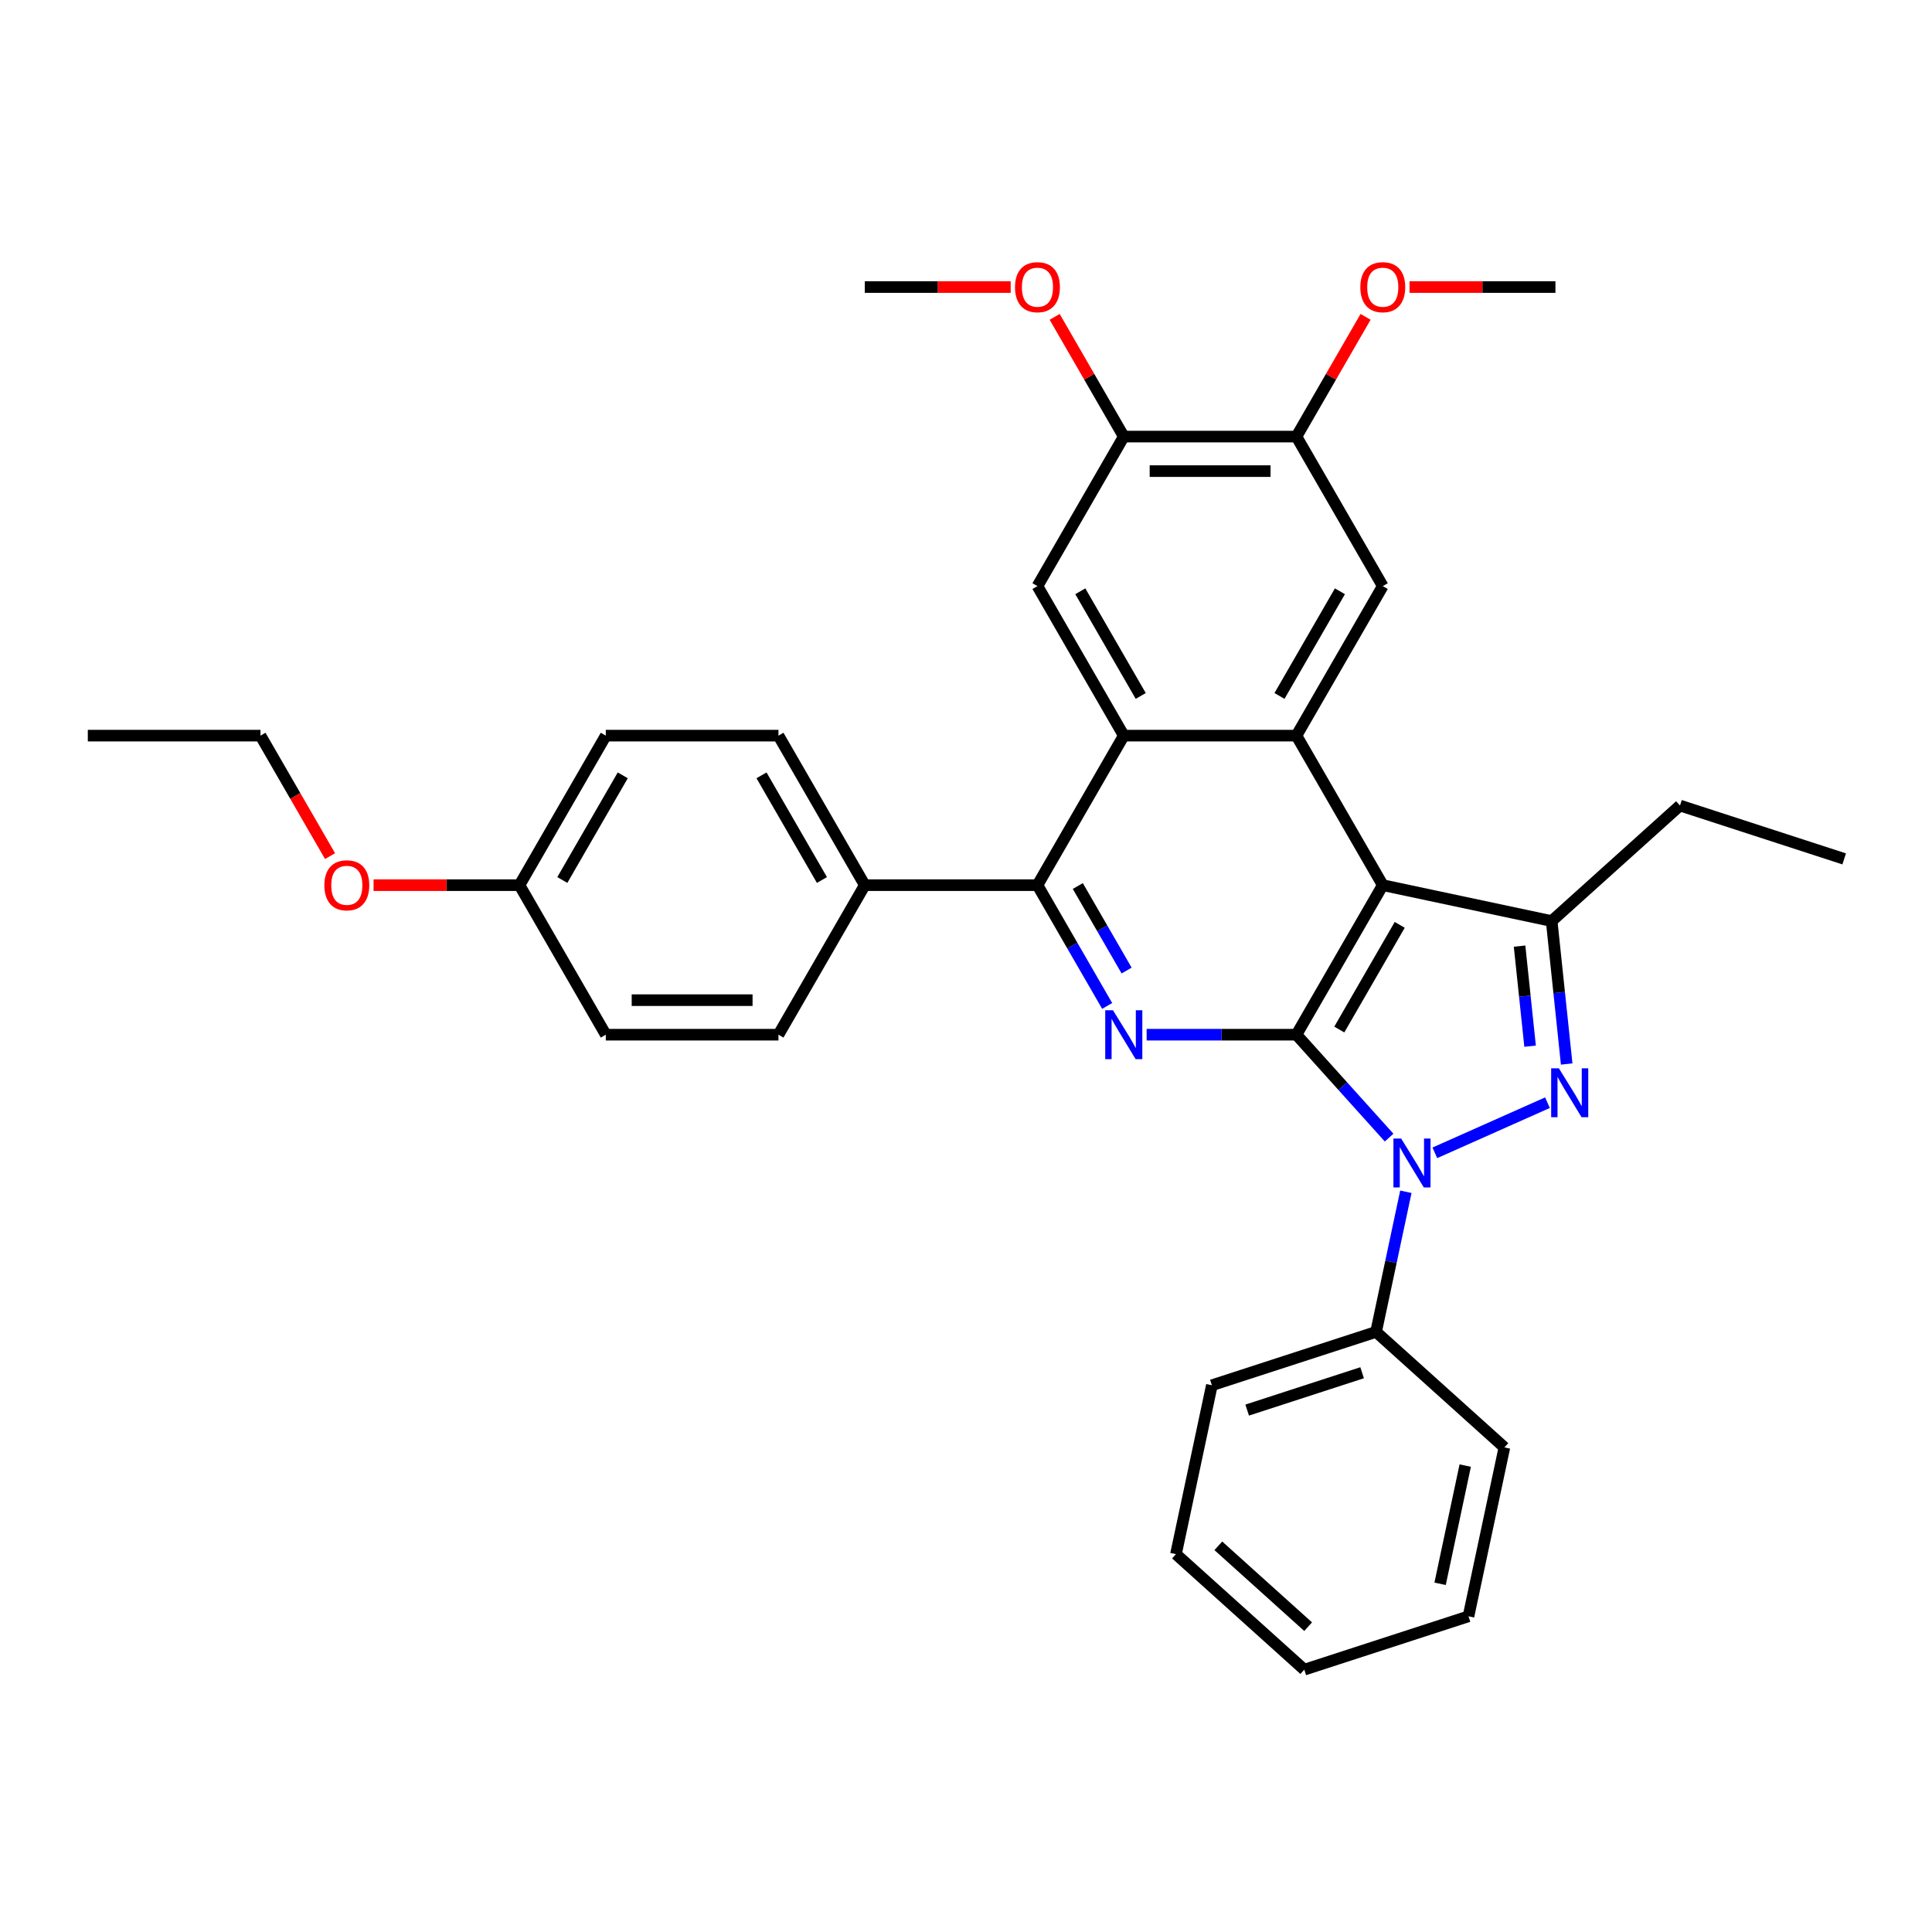 <?xml version='1.0' encoding='iso-8859-1'?>
<svg version='1.1' baseProfile='full'
              xmlns='http://www.w3.org/2000/svg'
                      xmlns:rdkit='http://www.rdkit.org/xml'
                      xmlns:xlink='http://www.w3.org/1999/xlink'
                  xml:space='preserve'
width='1000px' height='1000px' viewBox='0 0 1000 1000'>
<!-- END OF HEADER -->
<rect style='opacity:1.0;fill:#FFFFFF;stroke:none' width='1000' height='1000' x='0' y='0'> </rect>
<path class='bond-0' d='M 671.036,535.557 L 695.02,562.194' style='fill:none;fill-rule:evenodd;stroke:#000000;stroke-width:6px;stroke-linecap:butt;stroke-linejoin:miter;stroke-opacity:1' />
<path class='bond-0' d='M 695.02,562.194 L 719.003,588.83' style='fill:none;fill-rule:evenodd;stroke:#0000FF;stroke-width:6px;stroke-linecap:butt;stroke-linejoin:miter;stroke-opacity:1' />
<path class='bond-1' d='M 671.036,535.557 L 715.721,458.161' style='fill:none;fill-rule:evenodd;stroke:#000000;stroke-width:6px;stroke-linecap:butt;stroke-linejoin:miter;stroke-opacity:1' />
<path class='bond-1' d='M 693.218,532.885 L 724.497,478.708' style='fill:none;fill-rule:evenodd;stroke:#000000;stroke-width:6px;stroke-linecap:butt;stroke-linejoin:miter;stroke-opacity:1' />
<path class='bond-3' d='M 671.036,535.557 L 632.268,535.557' style='fill:none;fill-rule:evenodd;stroke:#000000;stroke-width:6px;stroke-linecap:butt;stroke-linejoin:miter;stroke-opacity:1' />
<path class='bond-3' d='M 632.268,535.557 L 593.5,535.557' style='fill:none;fill-rule:evenodd;stroke:#0000FF;stroke-width:6px;stroke-linecap:butt;stroke-linejoin:miter;stroke-opacity:1' />
<path class='bond-2' d='M 742.668,596.703 L 800.97,570.746' style='fill:none;fill-rule:evenodd;stroke:#0000FF;stroke-width:6px;stroke-linecap:butt;stroke-linejoin:miter;stroke-opacity:1' />
<path class='bond-13' d='M 727.671,616.86 L 719.963,653.124' style='fill:none;fill-rule:evenodd;stroke:#0000FF;stroke-width:6px;stroke-linecap:butt;stroke-linejoin:miter;stroke-opacity:1' />
<path class='bond-13' d='M 719.963,653.124 L 712.255,689.387' style='fill:none;fill-rule:evenodd;stroke:#000000;stroke-width:6px;stroke-linecap:butt;stroke-linejoin:miter;stroke-opacity:1' />
<path class='bond-4' d='M 715.721,458.161 L 671.036,380.766' style='fill:none;fill-rule:evenodd;stroke:#000000;stroke-width:6px;stroke-linecap:butt;stroke-linejoin:miter;stroke-opacity:1' />
<path class='bond-5' d='M 715.721,458.161 L 803.137,476.742' style='fill:none;fill-rule:evenodd;stroke:#000000;stroke-width:6px;stroke-linecap:butt;stroke-linejoin:miter;stroke-opacity:1' />
<path class='bond-33' d='M 810.913,550.733 L 807.025,513.738' style='fill:none;fill-rule:evenodd;stroke:#0000FF;stroke-width:6px;stroke-linecap:butt;stroke-linejoin:miter;stroke-opacity:1' />
<path class='bond-33' d='M 807.025,513.738 L 803.137,476.742' style='fill:none;fill-rule:evenodd;stroke:#000000;stroke-width:6px;stroke-linecap:butt;stroke-linejoin:miter;stroke-opacity:1' />
<path class='bond-33' d='M 791.971,541.502 L 789.249,515.606' style='fill:none;fill-rule:evenodd;stroke:#0000FF;stroke-width:6px;stroke-linecap:butt;stroke-linejoin:miter;stroke-opacity:1' />
<path class='bond-33' d='M 789.249,515.606 L 786.527,489.709' style='fill:none;fill-rule:evenodd;stroke:#000000;stroke-width:6px;stroke-linecap:butt;stroke-linejoin:miter;stroke-opacity:1' />
<path class='bond-7' d='M 573.071,520.668 L 555.027,489.415' style='fill:none;fill-rule:evenodd;stroke:#0000FF;stroke-width:6px;stroke-linecap:butt;stroke-linejoin:miter;stroke-opacity:1' />
<path class='bond-7' d='M 555.027,489.415 L 536.983,458.161' style='fill:none;fill-rule:evenodd;stroke:#000000;stroke-width:6px;stroke-linecap:butt;stroke-linejoin:miter;stroke-opacity:1' />
<path class='bond-7' d='M 583.137,502.355 L 570.506,480.478' style='fill:none;fill-rule:evenodd;stroke:#0000FF;stroke-width:6px;stroke-linecap:butt;stroke-linejoin:miter;stroke-opacity:1' />
<path class='bond-7' d='M 570.506,480.478 L 557.875,458.601' style='fill:none;fill-rule:evenodd;stroke:#000000;stroke-width:6px;stroke-linecap:butt;stroke-linejoin:miter;stroke-opacity:1' />
<path class='bond-8' d='M 671.036,380.766 L 715.721,303.37' style='fill:none;fill-rule:evenodd;stroke:#000000;stroke-width:6px;stroke-linecap:butt;stroke-linejoin:miter;stroke-opacity:1' />
<path class='bond-8' d='M 662.26,360.22 L 693.539,306.043' style='fill:none;fill-rule:evenodd;stroke:#000000;stroke-width:6px;stroke-linecap:butt;stroke-linejoin:miter;stroke-opacity:1' />
<path class='bond-34' d='M 671.036,380.766 L 581.668,380.766' style='fill:none;fill-rule:evenodd;stroke:#000000;stroke-width:6px;stroke-linecap:butt;stroke-linejoin:miter;stroke-opacity:1' />
<path class='bond-16' d='M 803.137,476.742 L 869.551,416.943' style='fill:none;fill-rule:evenodd;stroke:#000000;stroke-width:6px;stroke-linecap:butt;stroke-linejoin:miter;stroke-opacity:1' />
<path class='bond-6' d='M 581.668,380.766 L 536.983,458.161' style='fill:none;fill-rule:evenodd;stroke:#000000;stroke-width:6px;stroke-linecap:butt;stroke-linejoin:miter;stroke-opacity:1' />
<path class='bond-9' d='M 581.668,380.766 L 536.983,303.37' style='fill:none;fill-rule:evenodd;stroke:#000000;stroke-width:6px;stroke-linecap:butt;stroke-linejoin:miter;stroke-opacity:1' />
<path class='bond-9' d='M 590.444,360.22 L 559.165,306.043' style='fill:none;fill-rule:evenodd;stroke:#000000;stroke-width:6px;stroke-linecap:butt;stroke-linejoin:miter;stroke-opacity:1' />
<path class='bond-12' d='M 536.983,458.161 L 447.614,458.161' style='fill:none;fill-rule:evenodd;stroke:#000000;stroke-width:6px;stroke-linecap:butt;stroke-linejoin:miter;stroke-opacity:1' />
<path class='bond-11' d='M 715.721,303.37 L 671.036,225.974' style='fill:none;fill-rule:evenodd;stroke:#000000;stroke-width:6px;stroke-linecap:butt;stroke-linejoin:miter;stroke-opacity:1' />
<path class='bond-10' d='M 536.983,303.37 L 581.668,225.974' style='fill:none;fill-rule:evenodd;stroke:#000000;stroke-width:6px;stroke-linecap:butt;stroke-linejoin:miter;stroke-opacity:1' />
<path class='bond-19' d='M 581.668,225.974 L 563.778,194.989' style='fill:none;fill-rule:evenodd;stroke:#000000;stroke-width:6px;stroke-linecap:butt;stroke-linejoin:miter;stroke-opacity:1' />
<path class='bond-19' d='M 563.778,194.989 L 545.889,164.004' style='fill:none;fill-rule:evenodd;stroke:#FF0000;stroke-width:6px;stroke-linecap:butt;stroke-linejoin:miter;stroke-opacity:1' />
<path class='bond-35' d='M 581.668,225.974 L 671.036,225.974' style='fill:none;fill-rule:evenodd;stroke:#000000;stroke-width:6px;stroke-linecap:butt;stroke-linejoin:miter;stroke-opacity:1' />
<path class='bond-35' d='M 595.073,243.848 L 657.631,243.848' style='fill:none;fill-rule:evenodd;stroke:#000000;stroke-width:6px;stroke-linecap:butt;stroke-linejoin:miter;stroke-opacity:1' />
<path class='bond-18' d='M 671.036,225.974 L 688.926,194.989' style='fill:none;fill-rule:evenodd;stroke:#000000;stroke-width:6px;stroke-linecap:butt;stroke-linejoin:miter;stroke-opacity:1' />
<path class='bond-18' d='M 688.926,194.989 L 706.815,164.004' style='fill:none;fill-rule:evenodd;stroke:#FF0000;stroke-width:6px;stroke-linecap:butt;stroke-linejoin:miter;stroke-opacity:1' />
<path class='bond-14' d='M 447.614,458.161 L 402.93,380.766' style='fill:none;fill-rule:evenodd;stroke:#000000;stroke-width:6px;stroke-linecap:butt;stroke-linejoin:miter;stroke-opacity:1' />
<path class='bond-14' d='M 425.432,455.489 L 394.153,401.312' style='fill:none;fill-rule:evenodd;stroke:#000000;stroke-width:6px;stroke-linecap:butt;stroke-linejoin:miter;stroke-opacity:1' />
<path class='bond-15' d='M 447.614,458.161 L 402.93,535.557' style='fill:none;fill-rule:evenodd;stroke:#000000;stroke-width:6px;stroke-linecap:butt;stroke-linejoin:miter;stroke-opacity:1' />
<path class='bond-23' d='M 712.255,689.387 L 627.26,717.004' style='fill:none;fill-rule:evenodd;stroke:#000000;stroke-width:6px;stroke-linecap:butt;stroke-linejoin:miter;stroke-opacity:1' />
<path class='bond-23' d='M 705.029,710.528 L 645.533,729.86' style='fill:none;fill-rule:evenodd;stroke:#000000;stroke-width:6px;stroke-linecap:butt;stroke-linejoin:miter;stroke-opacity:1' />
<path class='bond-24' d='M 712.255,689.387 L 778.669,749.186' style='fill:none;fill-rule:evenodd;stroke:#000000;stroke-width:6px;stroke-linecap:butt;stroke-linejoin:miter;stroke-opacity:1' />
<path class='bond-20' d='M 402.93,380.766 L 313.561,380.766' style='fill:none;fill-rule:evenodd;stroke:#000000;stroke-width:6px;stroke-linecap:butt;stroke-linejoin:miter;stroke-opacity:1' />
<path class='bond-21' d='M 402.93,535.557 L 313.561,535.557' style='fill:none;fill-rule:evenodd;stroke:#000000;stroke-width:6px;stroke-linecap:butt;stroke-linejoin:miter;stroke-opacity:1' />
<path class='bond-21' d='M 389.525,517.683 L 326.966,517.683' style='fill:none;fill-rule:evenodd;stroke:#000000;stroke-width:6px;stroke-linecap:butt;stroke-linejoin:miter;stroke-opacity:1' />
<path class='bond-28' d='M 869.551,416.943 L 954.545,444.559' style='fill:none;fill-rule:evenodd;stroke:#000000;stroke-width:6px;stroke-linecap:butt;stroke-linejoin:miter;stroke-opacity:1' />
<path class='bond-17' d='M 268.877,458.161 L 313.561,535.557' style='fill:none;fill-rule:evenodd;stroke:#000000;stroke-width:6px;stroke-linecap:butt;stroke-linejoin:miter;stroke-opacity:1' />
<path class='bond-22' d='M 268.877,458.161 L 231.118,458.161' style='fill:none;fill-rule:evenodd;stroke:#000000;stroke-width:6px;stroke-linecap:butt;stroke-linejoin:miter;stroke-opacity:1' />
<path class='bond-22' d='M 231.118,458.161 L 193.36,458.161' style='fill:none;fill-rule:evenodd;stroke:#FF0000;stroke-width:6px;stroke-linecap:butt;stroke-linejoin:miter;stroke-opacity:1' />
<path class='bond-36' d='M 268.877,458.161 L 313.561,380.766' style='fill:none;fill-rule:evenodd;stroke:#000000;stroke-width:6px;stroke-linecap:butt;stroke-linejoin:miter;stroke-opacity:1' />
<path class='bond-36' d='M 291.058,455.489 L 322.338,401.312' style='fill:none;fill-rule:evenodd;stroke:#000000;stroke-width:6px;stroke-linecap:butt;stroke-linejoin:miter;stroke-opacity:1' />
<path class='bond-27' d='M 729.573,148.579 L 767.331,148.579' style='fill:none;fill-rule:evenodd;stroke:#FF0000;stroke-width:6px;stroke-linecap:butt;stroke-linejoin:miter;stroke-opacity:1' />
<path class='bond-27' d='M 767.331,148.579 L 805.09,148.579' style='fill:none;fill-rule:evenodd;stroke:#000000;stroke-width:6px;stroke-linecap:butt;stroke-linejoin:miter;stroke-opacity:1' />
<path class='bond-26' d='M 523.131,148.579 L 485.373,148.579' style='fill:none;fill-rule:evenodd;stroke:#FF0000;stroke-width:6px;stroke-linecap:butt;stroke-linejoin:miter;stroke-opacity:1' />
<path class='bond-26' d='M 485.373,148.579 L 447.614,148.579' style='fill:none;fill-rule:evenodd;stroke:#000000;stroke-width:6px;stroke-linecap:butt;stroke-linejoin:miter;stroke-opacity:1' />
<path class='bond-25' d='M 170.829,443.13 L 152.826,411.948' style='fill:none;fill-rule:evenodd;stroke:#FF0000;stroke-width:6px;stroke-linecap:butt;stroke-linejoin:miter;stroke-opacity:1' />
<path class='bond-25' d='M 152.826,411.948 L 134.823,380.766' style='fill:none;fill-rule:evenodd;stroke:#000000;stroke-width:6px;stroke-linecap:butt;stroke-linejoin:miter;stroke-opacity:1' />
<path class='bond-31' d='M 627.26,717.004 L 608.679,804.419' style='fill:none;fill-rule:evenodd;stroke:#000000;stroke-width:6px;stroke-linecap:butt;stroke-linejoin:miter;stroke-opacity:1' />
<path class='bond-30' d='M 778.669,749.186 L 760.088,836.602' style='fill:none;fill-rule:evenodd;stroke:#000000;stroke-width:6px;stroke-linecap:butt;stroke-linejoin:miter;stroke-opacity:1' />
<path class='bond-30' d='M 758.399,758.583 L 745.392,819.774' style='fill:none;fill-rule:evenodd;stroke:#000000;stroke-width:6px;stroke-linecap:butt;stroke-linejoin:miter;stroke-opacity:1' />
<path class='bond-29' d='M 134.823,380.766 L 45.455,380.766' style='fill:none;fill-rule:evenodd;stroke:#000000;stroke-width:6px;stroke-linecap:butt;stroke-linejoin:miter;stroke-opacity:1' />
<path class='bond-32' d='M 760.088,836.602 L 675.093,864.219' style='fill:none;fill-rule:evenodd;stroke:#000000;stroke-width:6px;stroke-linecap:butt;stroke-linejoin:miter;stroke-opacity:1' />
<path class='bond-37' d='M 608.679,804.419 L 675.093,864.219' style='fill:none;fill-rule:evenodd;stroke:#000000;stroke-width:6px;stroke-linecap:butt;stroke-linejoin:miter;stroke-opacity:1' />
<path class='bond-37' d='M 630.601,800.107 L 677.091,841.966' style='fill:none;fill-rule:evenodd;stroke:#000000;stroke-width:6px;stroke-linecap:butt;stroke-linejoin:miter;stroke-opacity:1' />
<path  class='atom-1' d='M 725.241 589.317
L 733.535 602.722
Q 734.357 604.044, 735.68 606.44
Q 737.002 608.835, 737.074 608.978
L 737.074 589.317
L 740.434 589.317
L 740.434 614.626
L 736.966 614.626
L 728.065 599.969
Q 727.029 598.253, 725.92 596.287
Q 724.848 594.321, 724.526 593.713
L 724.526 614.626
L 721.238 614.626
L 721.238 589.317
L 725.241 589.317
' fill='#0000FF'/>
<path  class='atom-3' d='M 806.884 552.967
L 815.177 566.372
Q 815.999 567.695, 817.322 570.09
Q 818.645 572.485, 818.716 572.628
L 818.716 552.967
L 822.076 552.967
L 822.076 578.276
L 818.609 578.276
L 809.708 563.62
Q 808.671 561.904, 807.563 559.938
Q 806.491 557.972, 806.169 557.364
L 806.169 578.276
L 802.88 578.276
L 802.88 552.967
L 806.884 552.967
' fill='#0000FF'/>
<path  class='atom-4' d='M 576.073 522.903
L 584.366 536.308
Q 585.189 537.631, 586.511 540.026
Q 587.834 542.421, 587.905 542.564
L 587.905 522.903
L 591.266 522.903
L 591.266 548.212
L 587.798 548.212
L 578.897 533.555
Q 577.86 531.839, 576.752 529.873
Q 575.68 527.907, 575.358 527.299
L 575.358 548.212
L 572.069 548.212
L 572.069 522.903
L 576.073 522.903
' fill='#0000FF'/>
<path  class='atom-19' d='M 704.103 148.65
Q 704.103 142.573, 707.106 139.177
Q 710.108 135.781, 715.721 135.781
Q 721.333 135.781, 724.336 139.177
Q 727.339 142.573, 727.339 148.65
Q 727.339 154.799, 724.3 158.302
Q 721.262 161.77, 715.721 161.77
Q 710.144 161.77, 707.106 158.302
Q 704.103 154.835, 704.103 148.65
M 715.721 158.91
Q 719.581 158.91, 721.655 156.336
Q 723.764 153.726, 723.764 148.65
Q 723.764 143.681, 721.655 141.179
Q 719.581 138.641, 715.721 138.641
Q 711.86 138.641, 709.751 141.143
Q 707.678 143.646, 707.678 148.65
Q 707.678 153.762, 709.751 156.336
Q 711.86 158.91, 715.721 158.91
' fill='#FF0000'/>
<path  class='atom-20' d='M 525.365 148.65
Q 525.365 142.573, 528.368 139.177
Q 531.371 135.781, 536.983 135.781
Q 542.595 135.781, 545.598 139.177
Q 548.601 142.573, 548.601 148.65
Q 548.601 154.799, 545.563 158.302
Q 542.524 161.77, 536.983 161.77
Q 531.406 161.77, 528.368 158.302
Q 525.365 154.835, 525.365 148.65
M 536.983 158.91
Q 540.844 158.91, 542.917 156.336
Q 545.026 153.726, 545.026 148.65
Q 545.026 143.681, 542.917 141.179
Q 540.844 138.641, 536.983 138.641
Q 533.122 138.641, 531.013 141.143
Q 528.94 143.646, 528.94 148.65
Q 528.94 153.762, 531.013 156.336
Q 533.122 158.91, 536.983 158.91
' fill='#FF0000'/>
<path  class='atom-23' d='M 167.89 458.233
Q 167.89 452.156, 170.893 448.76
Q 173.895 445.364, 179.508 445.364
Q 185.12 445.364, 188.123 448.76
Q 191.126 452.156, 191.126 458.233
Q 191.126 464.382, 188.087 467.885
Q 185.049 471.352, 179.508 471.352
Q 173.931 471.352, 170.893 467.885
Q 167.89 464.417, 167.89 458.233
M 179.508 468.493
Q 183.369 468.493, 185.442 465.919
Q 187.551 463.309, 187.551 458.233
Q 187.551 453.264, 185.442 450.762
Q 183.369 448.224, 179.508 448.224
Q 175.647 448.224, 173.538 450.726
Q 171.465 453.228, 171.465 458.233
Q 171.465 463.345, 173.538 465.919
Q 175.647 468.493, 179.508 468.493
' fill='#FF0000'/>
</svg>
